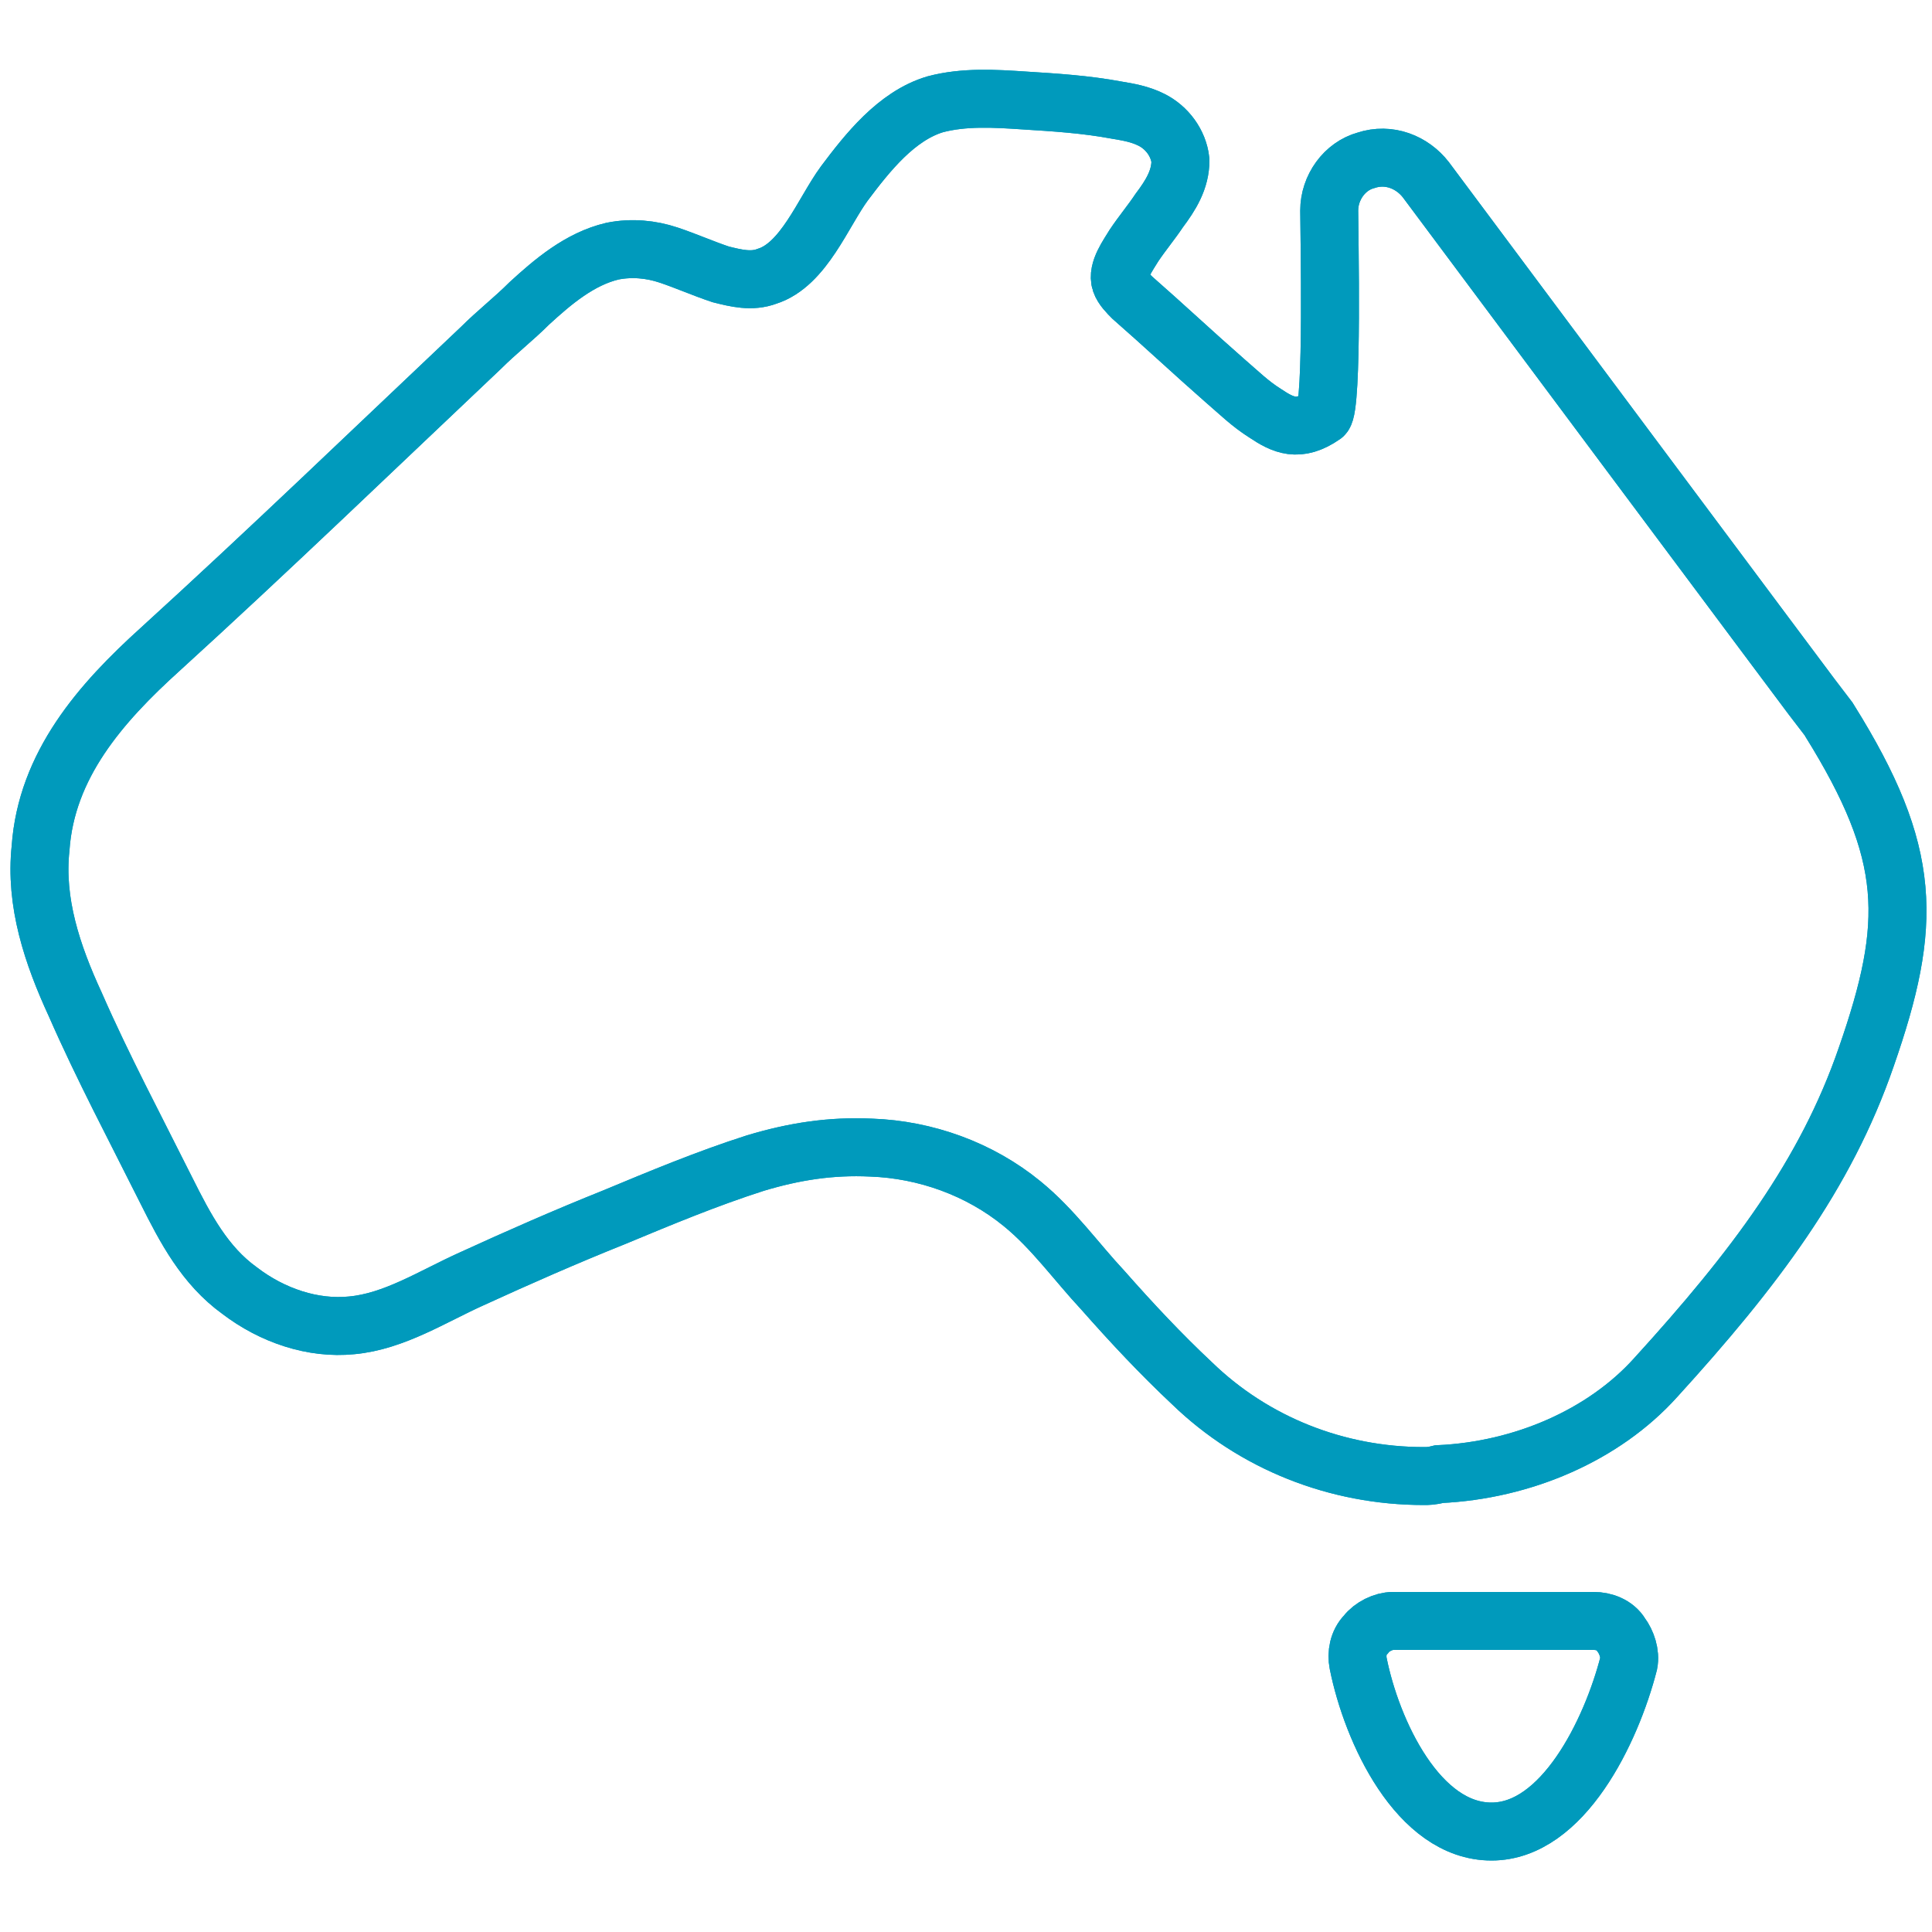 <?xml version="1.0" encoding="utf-8"?>
<!-- Generator: Adobe Illustrator 25.4.1, SVG Export Plug-In . SVG Version: 6.00 Build 0)  -->
<svg version="1.1" id="Layer_1" xmlns="http://www.w3.org/2000/svg" xmlns:xlink="http://www.w3.org/1999/xlink" x="0px" y="0px"
	 viewBox="0 0 100 100" style="enable-background:new 0 0 100 100;" xml:space="preserve">
<style type="text/css">
	.st0{fill:none;stroke:#009ABC;stroke-width:3;stroke-linecap:round;stroke-linejoin:round;stroke-miterlimit:10;}
	.st1{fill:#91D5E2;stroke:#009ABC;stroke-width:3;stroke-linecap:round;stroke-linejoin:round;stroke-miterlimit:10;}
	.st2{fill:none;stroke:#009ABC;stroke-width:3;stroke-miterlimit:10;}
	.st3{fill:none;stroke:#009BBD;stroke-width:3;stroke-linecap:round;stroke-linejoin:round;stroke-miterlimit:10;}
	.st4{fill:#91D5E2;stroke:#009BBD;stroke-width:3;stroke-linecap:round;stroke-linejoin:round;stroke-miterlimit:10;}
	.st5{fill:#FFFFFF;stroke:#009ABC;stroke-width:3;stroke-miterlimit:10;}
	.st6{fill:#91D5E2;stroke:#009BBD;stroke-width:2.821;stroke-linecap:round;stroke-linejoin:round;stroke-miterlimit:10;}
	.st7{fill:none;stroke:#009ABC;stroke-width:3;stroke-linecap:round;stroke-miterlimit:10;}
</style>
<g>
	<g>
		<g>
			<path class="st2" d="M73.7,76.4c-4.5,0-8.8-1.7-12-4.8c-1.6-1.5-3.1-3.1-4.6-4.8c-1.4-1.5-2.6-3.2-4.2-4.5
				c-2.2-1.8-5-2.8-7.8-2.9c-2.1-0.1-4,0.2-6,0.8C36.6,61,34.2,62,31.8,63c-2.5,1-5,2.1-7.4,3.2c-2,0.9-4,2.2-6.2,2.4
				c-2,0.2-4.1-0.5-5.8-1.8c-1.8-1.3-2.8-3.2-3.8-5.2c-1.6-3.2-3.3-6.4-4.7-9.6c-1.2-2.6-2.1-5.3-1.8-8.1c0.3-4.3,3.1-7.5,6.2-10.3
				c5.6-5.1,11.1-10.4,16.6-15.6c0.8-0.8,1.7-1.5,2.5-2.3c1.2-1.1,2.6-2.3,4.3-2.7c1-0.2,2-0.1,2.9,0.2c0.9,0.3,1.8,0.7,2.7,1
				c0.8,0.2,1.6,0.4,2.4,0.1c1.9-0.6,2.9-3.3,4-4.8c1.2-1.6,2.7-3.5,4.7-4.1c1.5-0.4,3.1-0.3,4.6-0.2c1.6,0.1,3.2,0.2,4.8,0.5
				c0.6,0.1,1.2,0.2,1.8,0.5c0.8,0.4,1.4,1.2,1.5,2.1c0,1-0.5,1.8-1.1,2.6c-0.4,0.6-0.9,1.2-1.3,1.8c-0.3,0.5-0.9,1.3-0.7,1.9
				c0.1,0.3,0.4,0.6,0.6,0.8c1.6,1.4,3.2,2.9,4.8,4.3c0.7,0.6,1.3,1.2,2.1,1.7c0.9,0.6,1.7,1,3,0.1c0.5-0.4,0.3-9.5,0.3-10.6
				c0-1.2,0.8-2.3,1.9-2.6c1.2-0.4,2.4,0.1,3.1,1c0,0,20.8,27.9,20.9,28c4.3,6.9,4.3,10.5,1.9,17.4c-2.1,6.1-5.8,11-10.9,16.6
				c-2.7,3-6.9,4.8-11.2,5C74.1,76.4,73.9,76.4,73.7,76.4z M44.7,54.5"/>
		</g>
		<path class="st2" d="M77.2,94.8c-3.8,0-6.2-5.2-6.9-8.7c-0.1-0.5,0-1.1,0.4-1.5c0.3-0.4,0.9-0.7,1.4-0.7h10.4
			c0.5,0,1.1,0.2,1.4,0.7c0.3,0.4,0.5,1,0.4,1.5C83.4,89.6,80.9,94.8,77.2,94.8L77.2,94.8z"/>
	</g>
	<g>
		<g>
			<g>
				<path class="st2" d="M73.7,76.4c-4.5,0-8.8-1.7-12-4.8c-1.6-1.5-3.1-3.1-4.6-4.8c-1.4-1.5-2.6-3.2-4.2-4.5
					c-2.2-1.8-5-2.8-7.8-2.9c-2.1-0.1-4,0.2-6,0.8C36.6,61,34.2,62,31.8,63c-2.5,1-5,2.1-7.4,3.2c-2,0.9-4,2.2-6.2,2.4
					c-2,0.2-4.1-0.5-5.8-1.8c-1.8-1.3-2.8-3.2-3.8-5.2c-1.6-3.2-3.3-6.4-4.7-9.6c-1.2-2.6-2.1-5.3-1.8-8.1c0.3-4.3,3.1-7.5,6.2-10.3
					c5.6-5.1,11.1-10.4,16.6-15.6c0.8-0.8,1.7-1.5,2.5-2.3c1.2-1.1,2.6-2.3,4.3-2.7c1-0.2,2-0.1,2.9,0.2c0.9,0.3,1.8,0.7,2.7,1
					c0.8,0.2,1.6,0.4,2.4,0.1c1.9-0.6,2.9-3.3,4-4.8c1.2-1.6,2.7-3.5,4.7-4.1c1.5-0.4,3.1-0.3,4.6-0.2c1.6,0.1,3.2,0.2,4.8,0.5
					c0.6,0.1,1.2,0.2,1.8,0.5c0.8,0.4,1.4,1.2,1.5,2.1c0,1-0.5,1.8-1.1,2.6c-0.4,0.6-0.9,1.2-1.3,1.8c-0.3,0.5-0.9,1.3-0.7,1.9
					c0.1,0.3,0.4,0.6,0.6,0.8c1.6,1.4,3.2,2.9,4.8,4.3c0.7,0.6,1.3,1.2,2.1,1.7c0.9,0.6,1.7,1,3,0.1c0.5-0.4,0.3-9.5,0.3-10.6
					c0-1.2,0.8-2.3,1.9-2.6c1.2-0.4,2.4,0.1,3.1,1c0,0,20.8,27.9,20.9,28c4.3,6.9,4.3,10.5,1.9,17.4c-2.1,6.1-5.8,11-10.9,16.6
					c-2.7,3-6.9,4.8-11.2,5C74.1,76.4,73.9,76.4,73.7,76.4z M44.7,54.5"/>
			</g>
			<path class="st2" d="M77.2,94.8c-3.8,0-6.2-5.2-6.9-8.7c-0.1-0.5,0-1.1,0.4-1.5c0.3-0.4,0.9-0.7,1.4-0.7h10.4
				c0.5,0,1.1,0.2,1.4,0.7c0.3,0.4,0.5,1,0.4,1.5C83.4,89.6,80.9,94.8,77.2,94.8L77.2,94.8z"/>
		</g>
	</g>
</g>
</svg>
